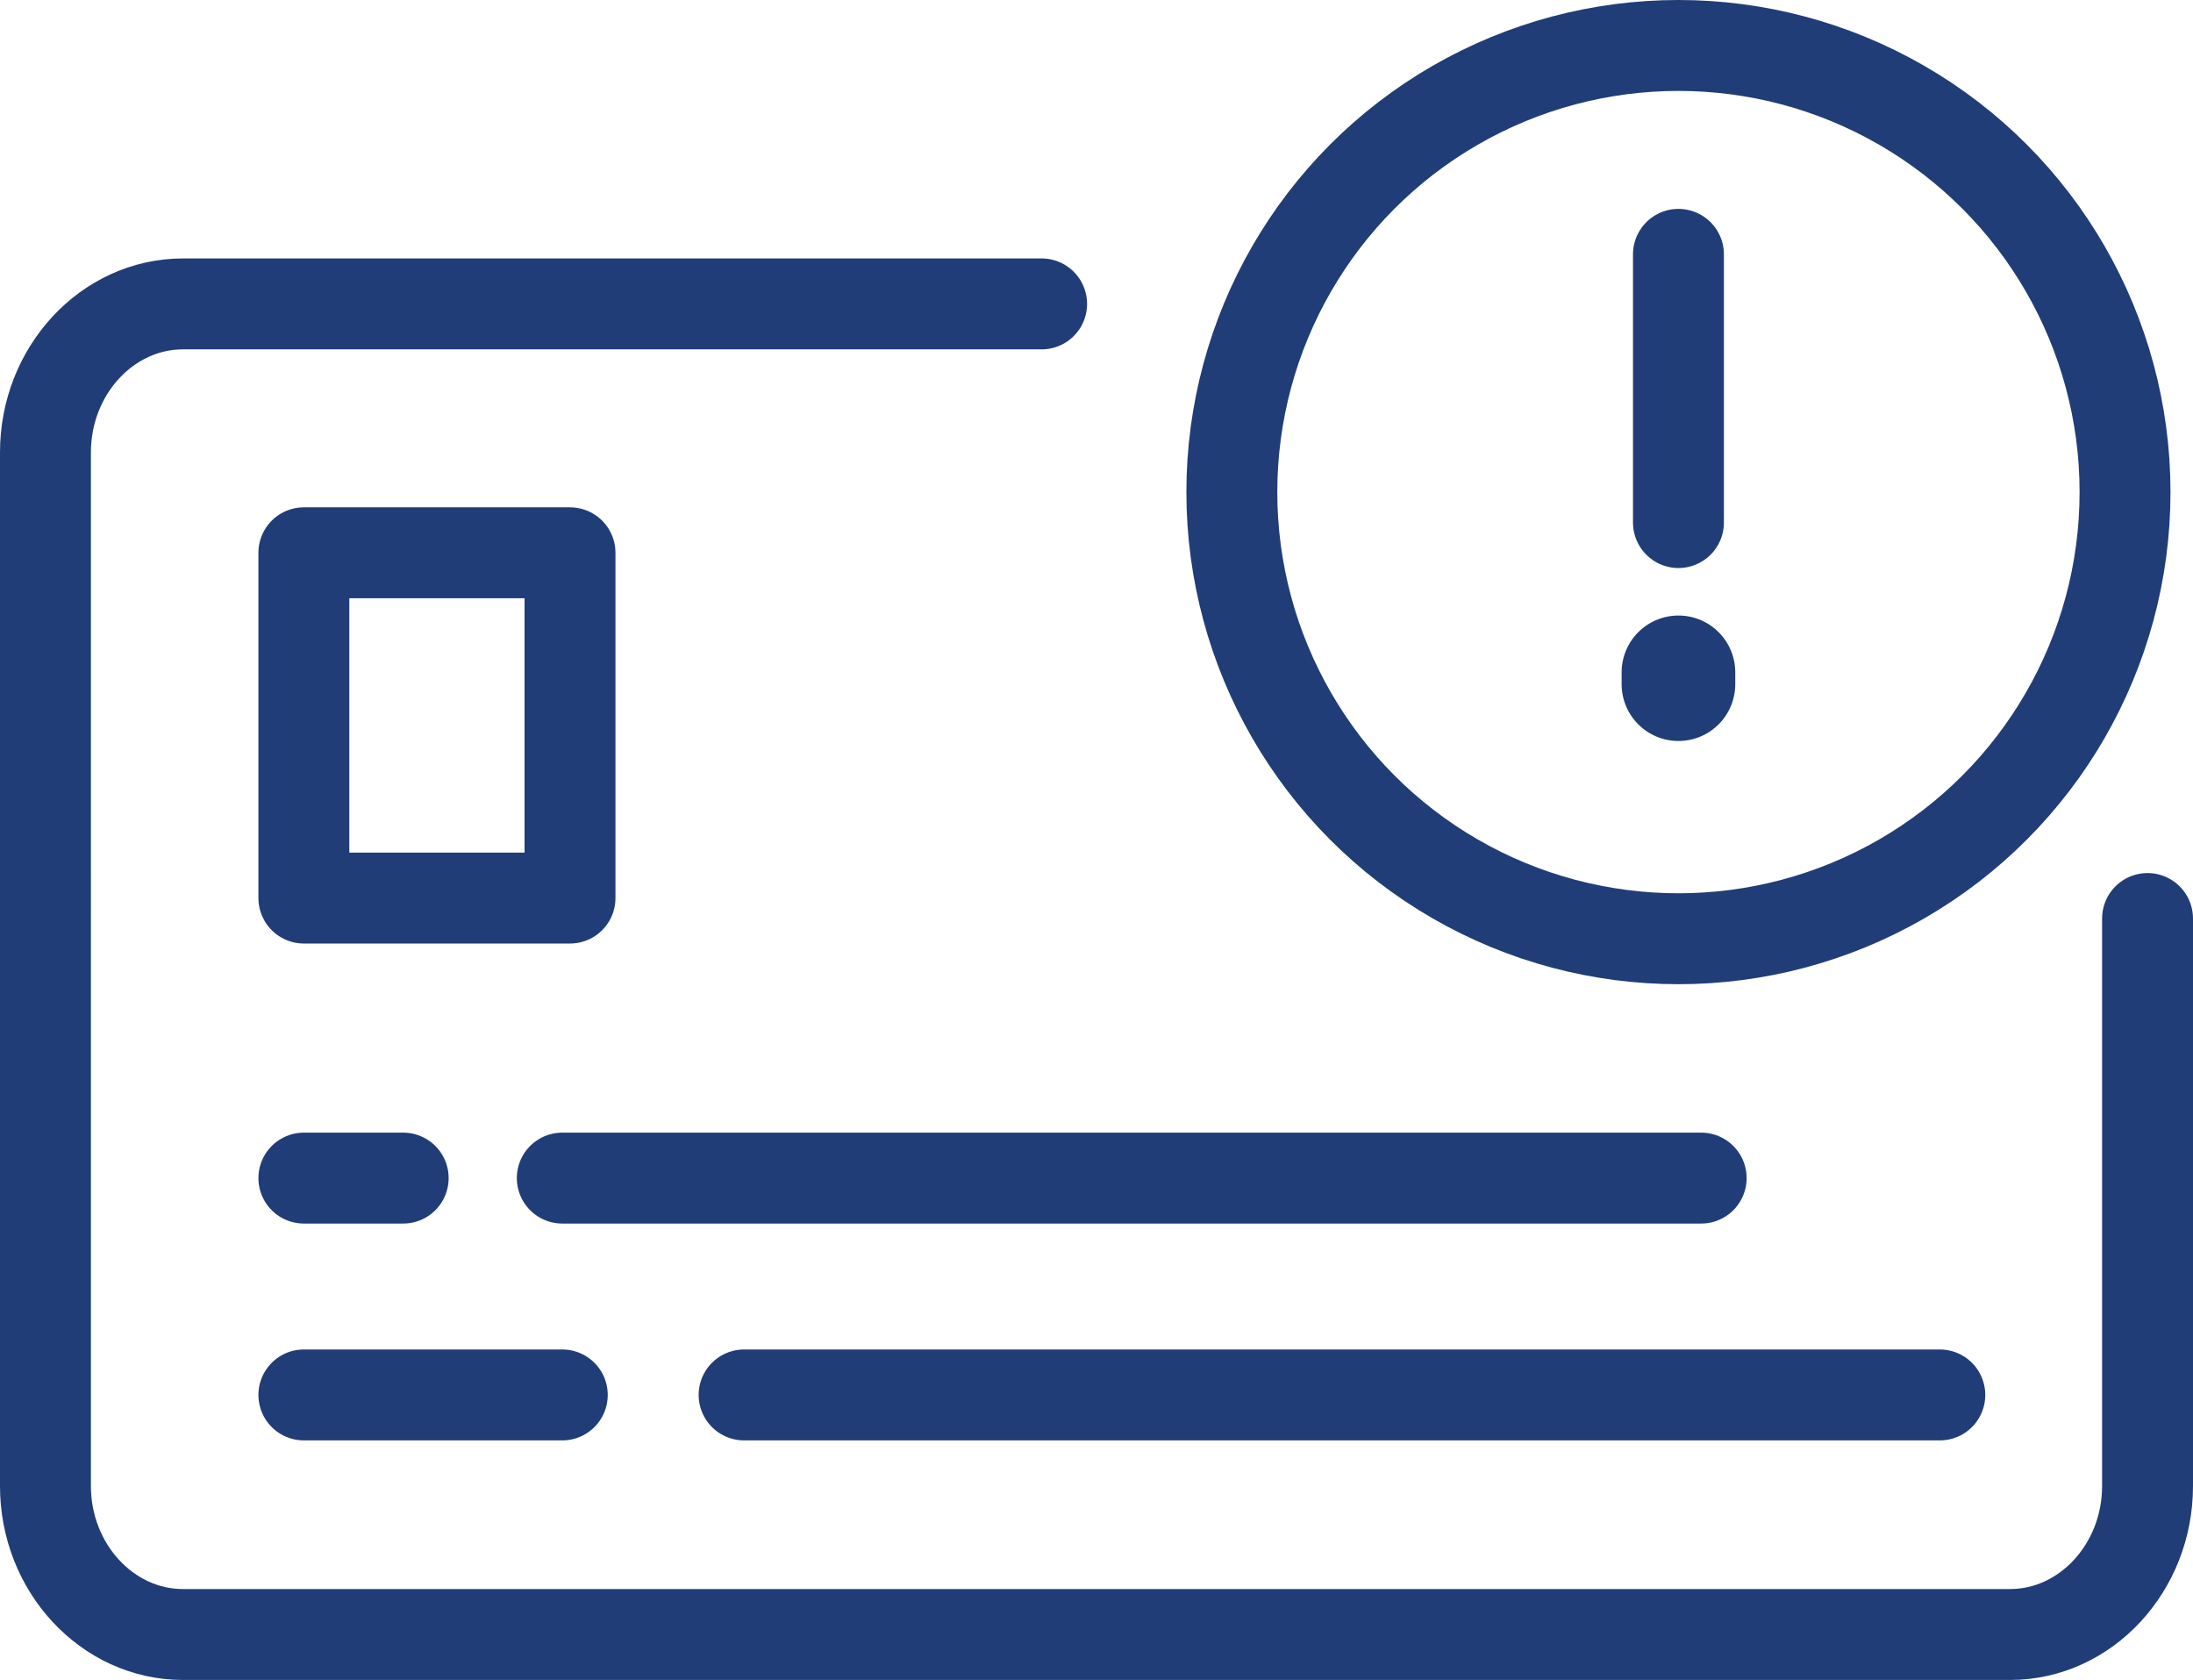 <?xml version="1.0" encoding="UTF-8"?><svg id="Layer_1" xmlns="http://www.w3.org/2000/svg" viewBox="0 0 96.49 73.91"><defs><style>.cls-1{stroke-width:5px;}.cls-1,.cls-2{fill:none;stroke:#213d77;stroke-linecap:round;stroke-linejoin:round;}.cls-2{stroke-width:4px;}</style></defs><path class="cls-2" d="M94.49,40.41v24.97c0,3.59-2.72,6.53-6.05,6.53H8.05c-3.33,0-6.05-2.94-6.05-6.53V19.9c0-3.59,2.72-6.53,6.05-6.53h37.78"/><circle class="cls-2" cx="73.85" cy="21.65" r="19.65"/><rect class="cls-2" x="13.37" y="24.32" width="11.71" height="15.19"/><line class="cls-2" x1="24.74" y1="51.83" x2="74.85" y2="51.83"/><line class="cls-2" x1="13.37" y1="51.83" x2="17.74" y2="51.83"/><line class="cls-2" x1="32.74" y1="61.37" x2="85.35" y2="61.37"/><line class="cls-2" x1="13.37" y1="61.37" x2="24.74" y2="61.37"/><line class="cls-2" x1="73.85" y1="11.19" x2="73.85" y2="22.99"/><line class="cls-1" x1="73.85" y1="29.58" x2="73.85" y2="30.1"/></svg>
